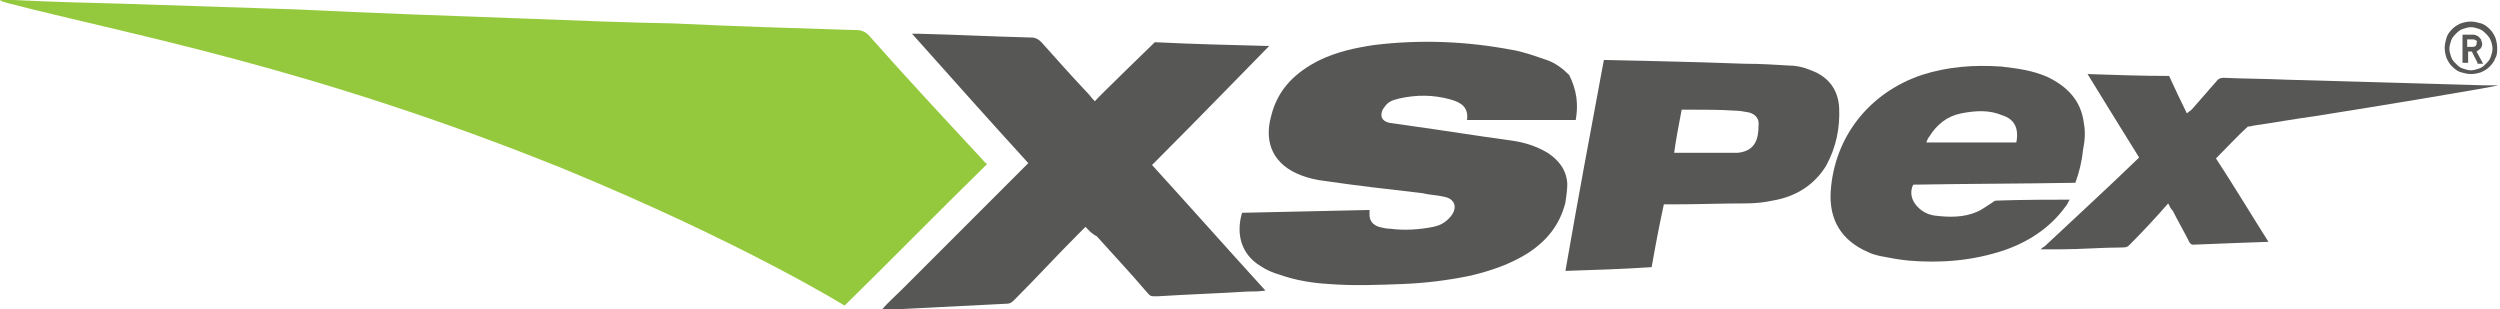 <?xml version="1.0" encoding="utf-8"?>
<!-- Generator: Adobe Illustrator 25.2.0, SVG Export Plug-In . SVG Version: 6.00 Build 0)  -->
<svg version="1.1" id="Layer_1" xmlns="http://www.w3.org/2000/svg" xmlns:xlink="http://www.w3.org/1999/xlink" x="0px" y="0px"
	 viewBox="0 0 266.7 33" style="enable-background:new 0 0 266.7 33;" xml:space="preserve">
<style type="text/css">
	.st0{fill:#95C93D;}
	.st1{fill:#575756;}
</style>
<path class="st0" d="M0,0c0.5,0,1,0,1.5,0c3.9,0.2,7.8,0.3,11.7,0.4C19.3,0.6,25.4,0.8,31.5,1c8.3,0.4,16.6,0.7,25,1
	c5.1,0.2,10.2,0.4,15.4,0.5C78.1,2.8,84.5,3,90.9,3.2c0.1,0,0.3,0,0.4,0c0.6,0,1.1,0.2,1.5,0.7c3.9,4.4,7.9,8.7,11.9,13
	c0.2,0.2,0.3,0.4,0.6,0.6c-0.2,0.2-0.4,0.4-0.6,0.6c-4.9,4.8-9.7,9.7-14.6,14.5c0,0-10.8-6.7-30-14.6C33.1,7.1,13.8,3.7,0.7,0.3
	C0.5,0.2,0.2,0.2,0,0L0,0"/>
<path class="st1" d="M115.8,24.2c-0.5,0.5-0.6,0.6-0.8,0.8c-2.3,2.3-4.4,4.6-6.7,6.9c-0.3,0.3-0.5,0.5-0.9,0.5
	c-4,0.2-8,0.4-11.9,0.6c-0.4,0-0.8,0-1.4,0c0.7-0.8,1.4-1.4,2-2c0.6-0.6,1.3-1.3,1.9-1.9c0.7-0.7,1.3-1.3,2-2
	c0.6-0.6,1.3-1.3,1.9-1.9c0.7-0.7,1.3-1.3,2-2c0.6-0.6,1.3-1.3,1.9-1.9c0.7-0.7,1.3-1.3,2-2c0.6-0.6,1.3-1.3,1.9-1.9
	c-4.2-4.6-8.2-9.1-12.4-13.8c0.4,0,0.6,0,0.8,0c4,0.1,7.9,0.3,11.9,0.4c0.5,0,0.8,0.2,1.1,0.5c1.6,1.8,3.3,3.7,5,5.5
	c0.2,0.2,0.3,0.4,0.7,0.8c0.2-0.3,6.4-6.3,6.4-6.3c4,0.2,8.1,0.3,12,0.4c0.1,0,0.1,0,0.2,0c-0.3,0.3-8,8.2-11.8,12
	c-0.2,0.2-0.3,0.3-0.7,0.7c4.1,4.5,8,8.9,12.1,13.4c-0.8,0.1-1.3,0.1-1.9,0.1c-3.2,0.2-6.3,0.3-9.5,0.5c-0.9,0-0.8,0.1-1.4-0.6
	c-1.7-2-3.5-3.9-5.2-5.8C116.4,24.9,116.2,24.6,115.8,24.2"/>
<path class="st1" d="M168.1,12.8h-11.6c0.2-1.4-0.7-1.9-1.8-2.2c-1.8-0.5-3.6-0.5-5.4-0.1c-0.4,0.1-0.8,0.2-1.1,0.4
	s-0.5,0.5-0.7,0.8c-0.3,0.7-0.1,1.2,0.7,1.4c0.7,0.1,1.4,0.2,2.1,0.3c3.6,0.5,7.3,1.1,11,1.6c1.4,0.2,2.6,0.6,3.8,1.3
	c1.2,0.8,2,1.8,2.1,3.3c0,0.6-0.1,1.3-0.2,2c-0.6,2.4-2,4.1-4,5.4c-1.9,1.2-4,1.9-6.1,2.4c-2.4,0.5-4.8,0.8-7.3,0.9
	c-2.6,0.1-5.2,0.2-7.8,0c-1.8-0.1-3.6-0.4-5.3-1c-0.7-0.2-1.4-0.5-2-0.9c-2-1.2-2.7-3.3-2-5.7c4.5-0.1,9-0.2,13.6-0.3
	c0,0.2,0,0.4,0,0.5c0,0.7,0.4,1.1,1,1.3c0.4,0.1,0.8,0.2,1.2,0.2c1.5,0.2,3.1,0.1,4.6-0.2c0.4-0.1,0.8-0.2,1.2-0.5
	c0.3-0.2,0.6-0.5,0.8-0.8c0.6-0.9,0.2-1.7-0.8-1.9c-0.8-0.2-1.6-0.2-2.4-0.4c-3.5-0.4-7-0.8-10.4-1.3c-0.9-0.1-1.7-0.3-2.5-0.6
	c-2.9-1.1-4-3.4-3.2-6.3c0.7-2.9,2.6-4.7,5.2-6c1.9-0.9,3.8-1.3,5.8-1.6c4.9-0.6,9.8-0.4,14.6,0.5c1.3,0.2,2.6,0.7,3.8,1.1
	c0.9,0.3,1.7,0.9,2.4,1.6C168.2,9.6,168.4,11.1,168.1,12.8"/>
<path class="st1" d="M185.4,16.3c-0.1,0-0.3,0-0.4,0c-2.1,0-4.2,0-6.4,0c0.2-1.5,0.5-3,0.8-4.6c0.4,0,0.7,0,1,0c1.5,0,3.1,0,4.6,0.1
	c0.5,0,1.1,0.1,1.6,0.2c0.7,0.2,1.1,0.7,1,1.4C187.6,14.9,187.2,16.1,185.4,16.3 M196.2,11.5c-0.1-1.9-1.1-3.3-3-4
	c-0.7-0.3-1.5-0.5-2.2-0.5c-1.6-0.1-3.2-0.2-4.9-0.2c-4.8-0.2-14.8-0.4-15-0.4c-1.4,7.5-2.8,15-4.1,22.5c3.1-0.1,6.2-0.2,9.2-0.4
	c0.4-2.3,0.8-4.4,1.3-6.7c0.4,0,0.7,0,1,0c2.6,0,5.1-0.1,7.7-0.1c1,0,2-0.1,2.9-0.3c2.4-0.4,4.4-1.6,5.7-3.7
	C195.9,15.7,196.3,13.6,196.2,11.5"/>
<path class="st1" d="M215.1,15.2h-9.6c0.1-0.3,0.2-0.5,0.3-0.6c0.8-1.3,1.9-2.2,3.4-2.5s3-0.4,4.4,0.2
	C214.9,12.7,215.4,13.7,215.1,15.2 M222.3,13.1c-0.3-2.4-1.8-3.9-3.9-4.9c-1.6-0.7-3.2-0.9-4.9-1.1c-2.9-0.2-5.7,0-8.5,0.9
	c-5.6,1.9-9.3,6.6-9.7,12.4c-0.2,3.1,1.2,5.3,4,6.5c0.4,0.2,0.8,0.3,1.2,0.4c1,0.2,2.1,0.4,3.1,0.5c3.5,0.3,6.9,0,10.2-1.1
	c2.6-0.9,4.9-2.4,6.5-4.6c0.2-0.2,0.3-0.5,0.5-0.8c-1.7,0-5.1,0-7.8,0.1c-0.3,0-0.4,0.2-0.6,0.3c-0.5,0.3-1,0.7-1.5,0.9
	c-1.4,0.6-2.9,0.6-4.5,0.4c-0.7-0.1-1.3-0.4-1.8-0.9c-0.7-0.7-0.9-1.6-0.5-2.4c5.7-0.1,11.4-0.1,17.3-0.2c0.4-1.1,0.7-2.3,0.8-3.4
	C222.4,15.1,222.5,14.1,222.3,13.1"/>
<path class="st1" d="M231.3,21.7c-1.3,1.5-2.8,3.1-4.1,4.4c-0.2,0.2-0.3,0.3-0.8,0.3c-2.1,0-4.5,0.2-6.7,0.2c-0.6,0-1.4,0-2,0
	c0,0,0.3-0.3,0.4-0.3c3.3-3.1,6.7-6.2,10-9.4c0,0,0,0,0.1-0.1c-1.8-2.9-3.6-5.8-5.5-8.9c3,0.1,5.8,0.2,8.7,0.2
	c0.6,1.3,1.2,2.6,1.9,4c0.2-0.2,0.4-0.3,0.5-0.4c0.9-1,1.9-2.2,2.8-3.2c0,0,0.2-0.2,0.6-0.2c2.2,0.1,4.5,0.1,6.7,0.2
	c7,0.2,14,0.4,21,0.6c0.5,0,1.1,0,1.6,0c0,0.1-13.2,2.3-19.6,3.3c-2.2,0.3-4.4,0.7-6.5,1c-0.3,0.1-0.6,0.1-0.6,0.1
	c-1.1,1-2.3,2.3-3.4,3.4c1.9,2.9,3.7,5.9,5.6,8.9c-0.3,0-5.6,0.2-8,0.3c-0.2,0-0.2,0-0.4-0.2c-0.5-1-1.3-2.4-1.8-3.4
	C231.6,22.3,231.5,22.1,231.3,21.7"/>
<g>
	<path class="st1" d="M266.2,6.2c-0.1,0.3-0.3,0.6-0.6,0.9c-0.3,0.3-0.5,0.4-0.9,0.6c-0.3,0.1-0.7,0.2-1.1,0.2
		c-0.4,0-0.7-0.1-1.1-0.2c-0.3-0.1-0.6-0.3-0.9-0.6c-0.3-0.3-0.4-0.5-0.6-0.9c-0.1-0.3-0.2-0.7-0.2-1.1s0.1-0.7,0.2-1.1
		c0.1-0.3,0.3-0.6,0.6-0.9c0.3-0.3,0.5-0.4,0.9-0.6c0.3-0.1,0.7-0.2,1.1-0.2c0.4,0,0.7,0.1,1.1,0.2c0.3,0.1,0.6,0.3,0.9,0.6
		c0.3,0.3,0.4,0.5,0.6,0.9c0.1,0.3,0.2,0.7,0.2,1.1S266.4,5.9,266.2,6.2z M265.7,4.3c-0.1-0.3-0.3-0.5-0.5-0.7
		c-0.2-0.2-0.4-0.4-0.7-0.5c-0.3-0.1-0.6-0.2-0.9-0.2c-0.3,0-0.6,0.1-0.9,0.2c-0.3,0.1-0.5,0.3-0.7,0.5c-0.2,0.2-0.4,0.4-0.5,0.7
		s-0.2,0.6-0.2,0.9s0.1,0.6,0.2,0.9c0.1,0.3,0.3,0.5,0.5,0.7c0.2,0.2,0.4,0.4,0.7,0.5c0.3,0.1,0.6,0.2,0.9,0.2
		c0.3,0,0.6-0.1,0.9-0.2c0.3-0.1,0.5-0.3,0.7-0.5c0.2-0.2,0.4-0.4,0.5-0.7c0.1-0.3,0.2-0.6,0.2-0.9S265.8,4.5,265.7,4.3z M264.3,6.7
		l-0.6-1.2h-0.4v1.2h-0.6v-3h1.1c0.1,0,0.3,0,0.4,0.1c0.1,0,0.2,0.1,0.3,0.2c0.1,0.1,0.2,0.2,0.2,0.3c0,0.1,0.1,0.2,0.1,0.4
		c0,0.2-0.1,0.4-0.2,0.5c-0.1,0.1-0.3,0.2-0.4,0.3l0.7,1.3H264.3z M264.1,4.3c-0.1-0.1-0.2-0.1-0.4-0.1h-0.5V5h0.5
		c0.1,0,0.3,0,0.4-0.1c0.1-0.1,0.1-0.2,0.1-0.3C264.3,4.4,264.2,4.3,264.1,4.3z"/>
</g>
</svg>

